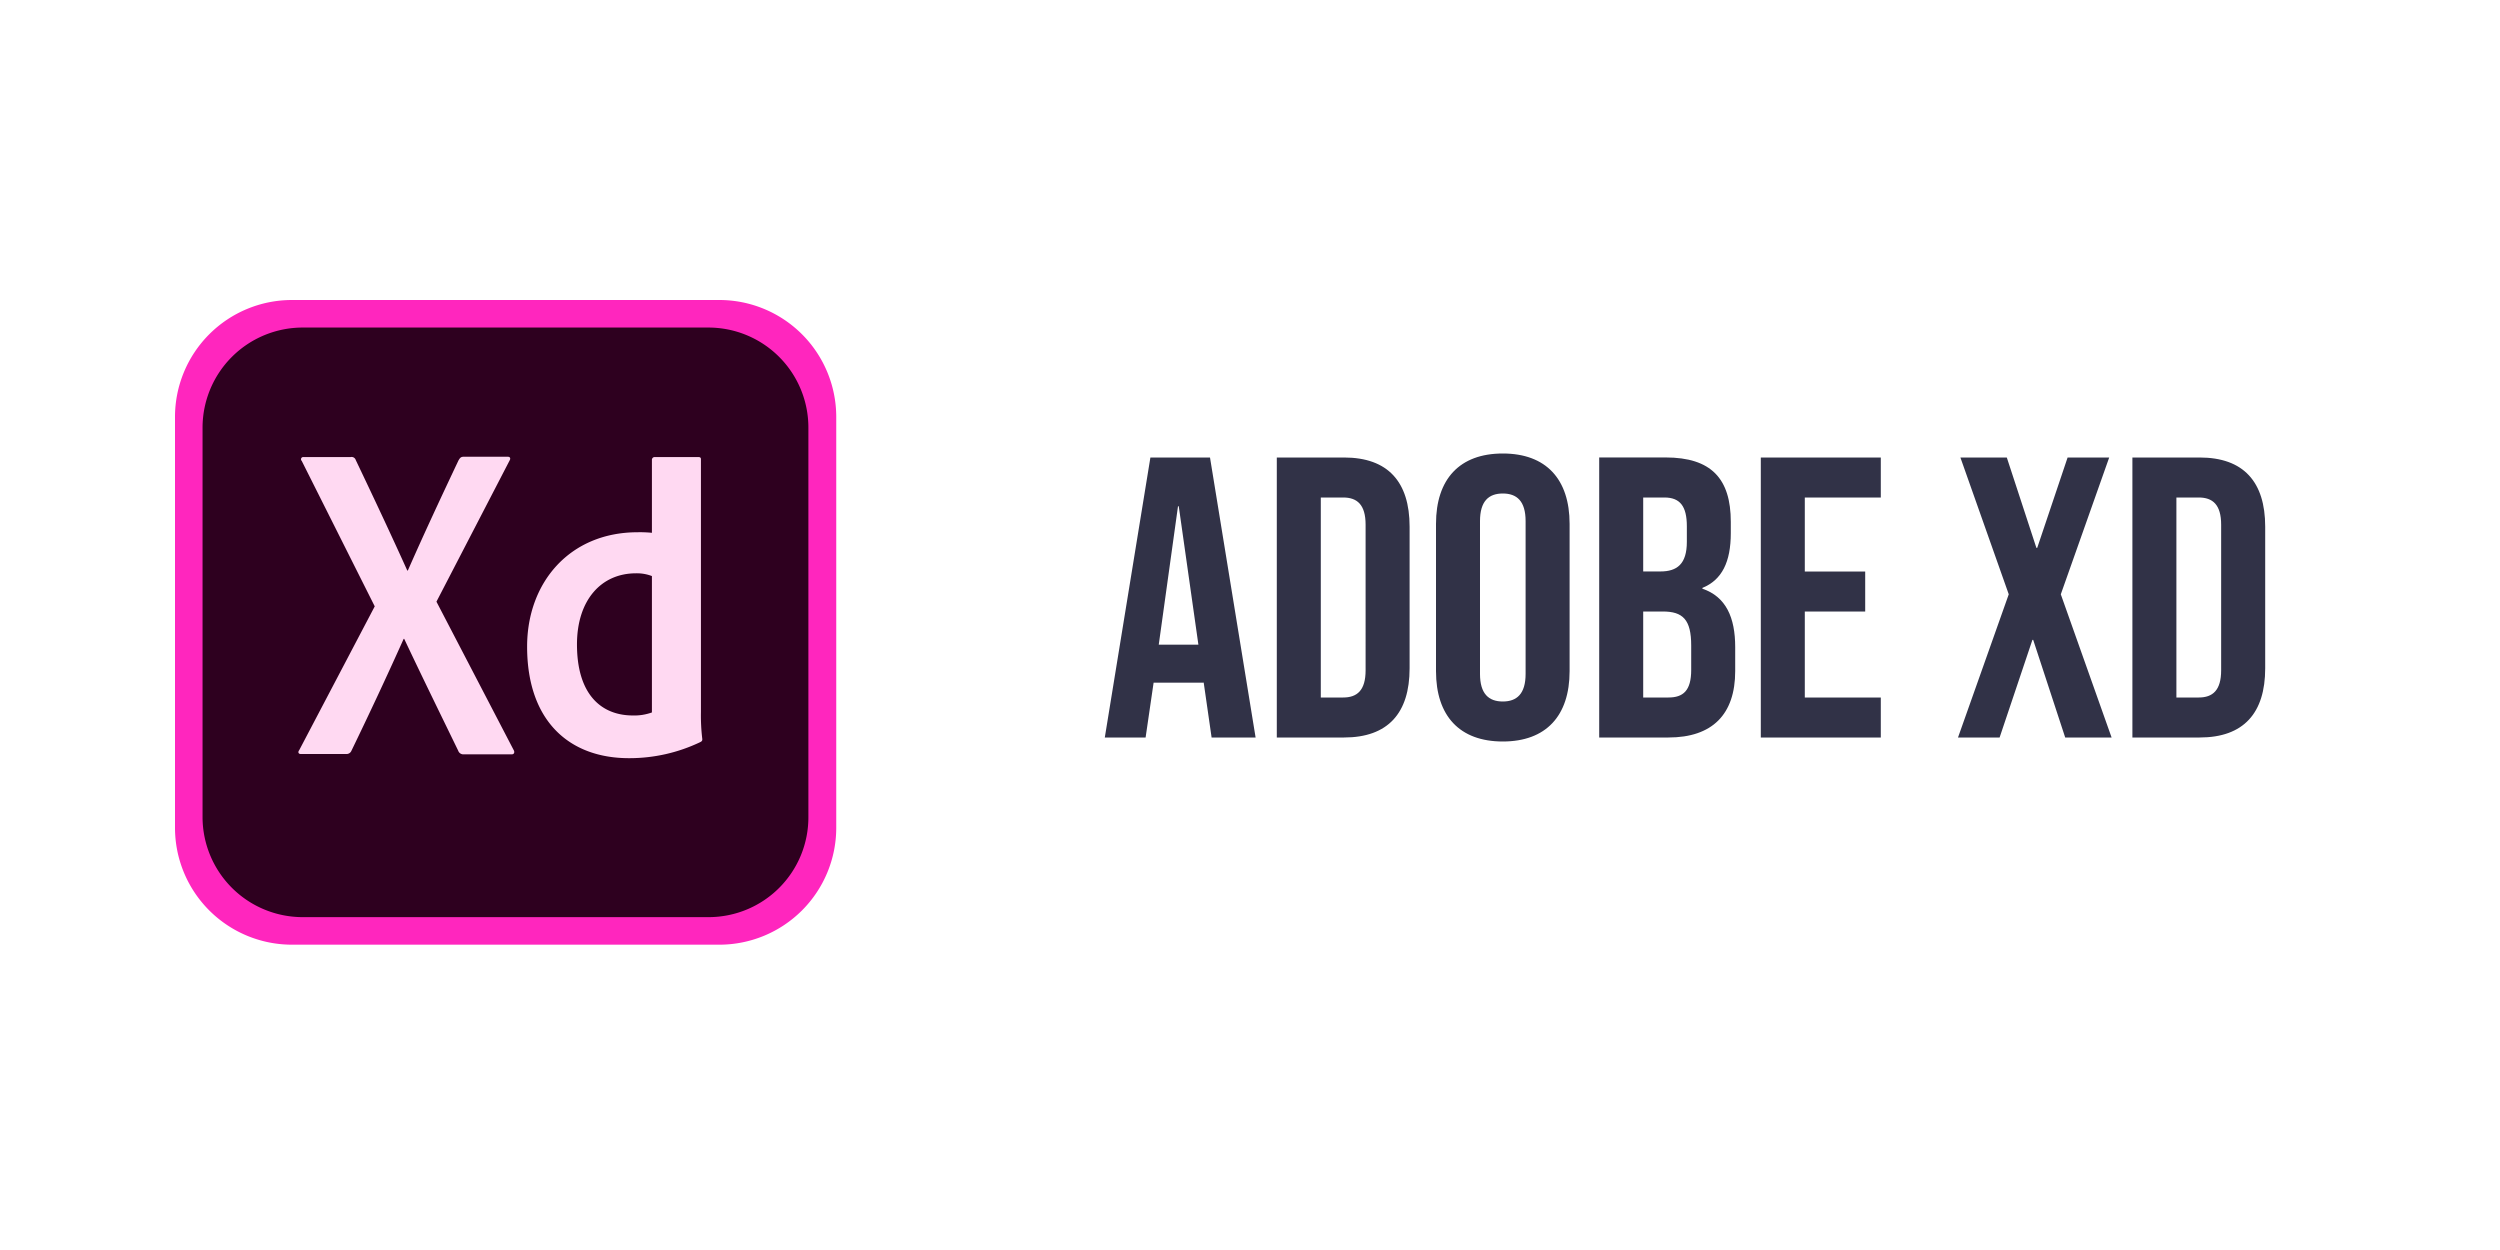 <svg xmlns="http://www.w3.org/2000/svg" xmlns:xlink="http://www.w3.org/1999/xlink" width="200" height="100" viewBox="0 0 200 100">
  <defs>
    <clipPath id="clip-adobexd">
      <rect width="200" height="100"/>
    </clipPath>
  </defs>
  <g id="adobexd" clip-path="url(#clip-adobexd)">
    <path id="Path_171684" data-name="Path 171684" d="M.384,0H3.648l.64-4.384h4v-.064L8.928,0h3.52L8.8-22.4H4.032ZM4.7-7.424,6.24-18.5H6.3L7.872-7.424ZM14.144,0H19.52c3.52,0,5.248-1.952,5.248-5.536V-16.864c0-3.584-1.728-5.536-5.248-5.536H14.144Zm3.52-3.2v-16h1.792c1.12,0,1.792.576,1.792,2.176V-5.376c0,1.6-.672,2.176-1.792,2.176ZM32.224.32c3.456,0,5.344-2.048,5.344-5.632V-17.088c0-3.584-1.888-5.632-5.344-5.632s-5.344,2.048-5.344,5.632V-5.312C26.88-1.728,28.768.32,32.224.32Zm0-3.2c-1.12,0-1.824-.608-1.824-2.208V-17.312c0-1.6.7-2.208,1.824-2.208s1.824.608,1.824,2.208V-5.088C34.048-3.488,33.344-2.88,32.224-2.88ZM39.936,0h5.536c3.52,0,5.344-1.856,5.344-5.312v-1.92c0-2.368-.736-4.032-2.624-4.672v-.064c1.568-.64,2.272-2.08,2.272-4.384v-.9c0-3.456-1.568-5.152-5.216-5.152H39.936Zm3.52-13.28V-19.2h1.7c1.248,0,1.792.7,1.792,2.3v1.248c0,1.792-.8,2.368-2.112,2.368Zm0,10.08v-6.88h1.568c1.6,0,2.272.64,2.272,2.72v1.952c0,1.664-.64,2.208-1.824,2.208ZM52.864,0h9.6V-3.2h-6.08v-6.88h4.832v-3.2H56.384V-19.2h6.08v-3.2h-9.6ZM68.64,0h3.328l2.624-7.808h.064L77.216,0h3.712L76.864-11.456,80.736-22.4H77.408l-2.432,7.232h-.064L72.544-22.4H68.832L72.7-11.456ZM82.592,0h5.376c3.52,0,5.248-1.952,5.248-5.536V-16.864c0-3.584-1.728-5.536-5.248-5.536H82.592Zm3.52-3.2v-16H87.9c1.12,0,1.792.576,1.792,2.176V-5.376c0,1.6-.672,2.176-1.792,2.176Z" transform="translate(88 59)" fill="#313247"/>
    <g id="Adobe_XD-Logo.wine" transform="translate(14 24)">
      <path id="Path_171676" data-name="Path 171676" d="M43.53,51.575H9.367A9.359,9.359,0,0,1,0,42.208V9.367A9.359,9.359,0,0,1,9.367,0H43.53A9.359,9.359,0,0,1,52.9,9.367V42.208A9.359,9.359,0,0,1,43.53,51.575Z" fill="#ff26be"/>
      <path id="Path_171677" data-name="Path 171677" d="M50.489,57.167H18a8.014,8.014,0,0,1-8-8V18a8.014,8.014,0,0,1,8-8H50.467a8,8,0,0,1,8,8V49.144A7.986,7.986,0,0,1,50.489,57.167Z" transform="translate(-7.796 -7.796)" fill="#2e001f"/>
      <path id="Path_171678" data-name="Path 171678" d="M55.847,68.493l6.171,11.858c.11.176.044.353-.132.353H58.051a.433.433,0,0,1-.463-.287c-1.411-2.909-2.843-5.819-4.32-8.949h-.044c-1.322,2.953-2.777,6.061-4.188,8.971a.423.423,0,0,1-.4.242H45c-.22,0-.242-.176-.132-.309L50.91,68.868,45.069,57.231a.178.178,0,0,1,.132-.309h3.791a.347.347,0,0,1,.4.242c1.389,2.909,2.8,5.907,4.122,8.838h.044c1.278-2.909,2.689-5.929,4.055-8.816.11-.176.176-.287.4-.287h3.549c.176,0,.242.132.132.309ZM63.1,72.086c0-5.135,3.416-9.147,8.838-9.147a9.775,9.775,0,0,1,1.146.044V57.142a.221.221,0,0,1,.22-.22h3.482c.176,0,.22.066.22.176V77.332a15.7,15.7,0,0,0,.11,2.16c0,.132-.044.176-.176.242A13.129,13.129,0,0,1,71.3,81.013c-4.783.022-8.2-2.931-8.2-8.926Zm9.984-5.642a3.333,3.333,0,0,0-1.278-.22c-2.777,0-4.717,2.138-4.717,5.686,0,4.055,1.984,5.687,4.474,5.687a4.158,4.158,0,0,0,1.521-.242Z" transform="translate(-34.931 -44.359)" fill="#ffd9f2"/>
    </g>
  </g>
</svg>
